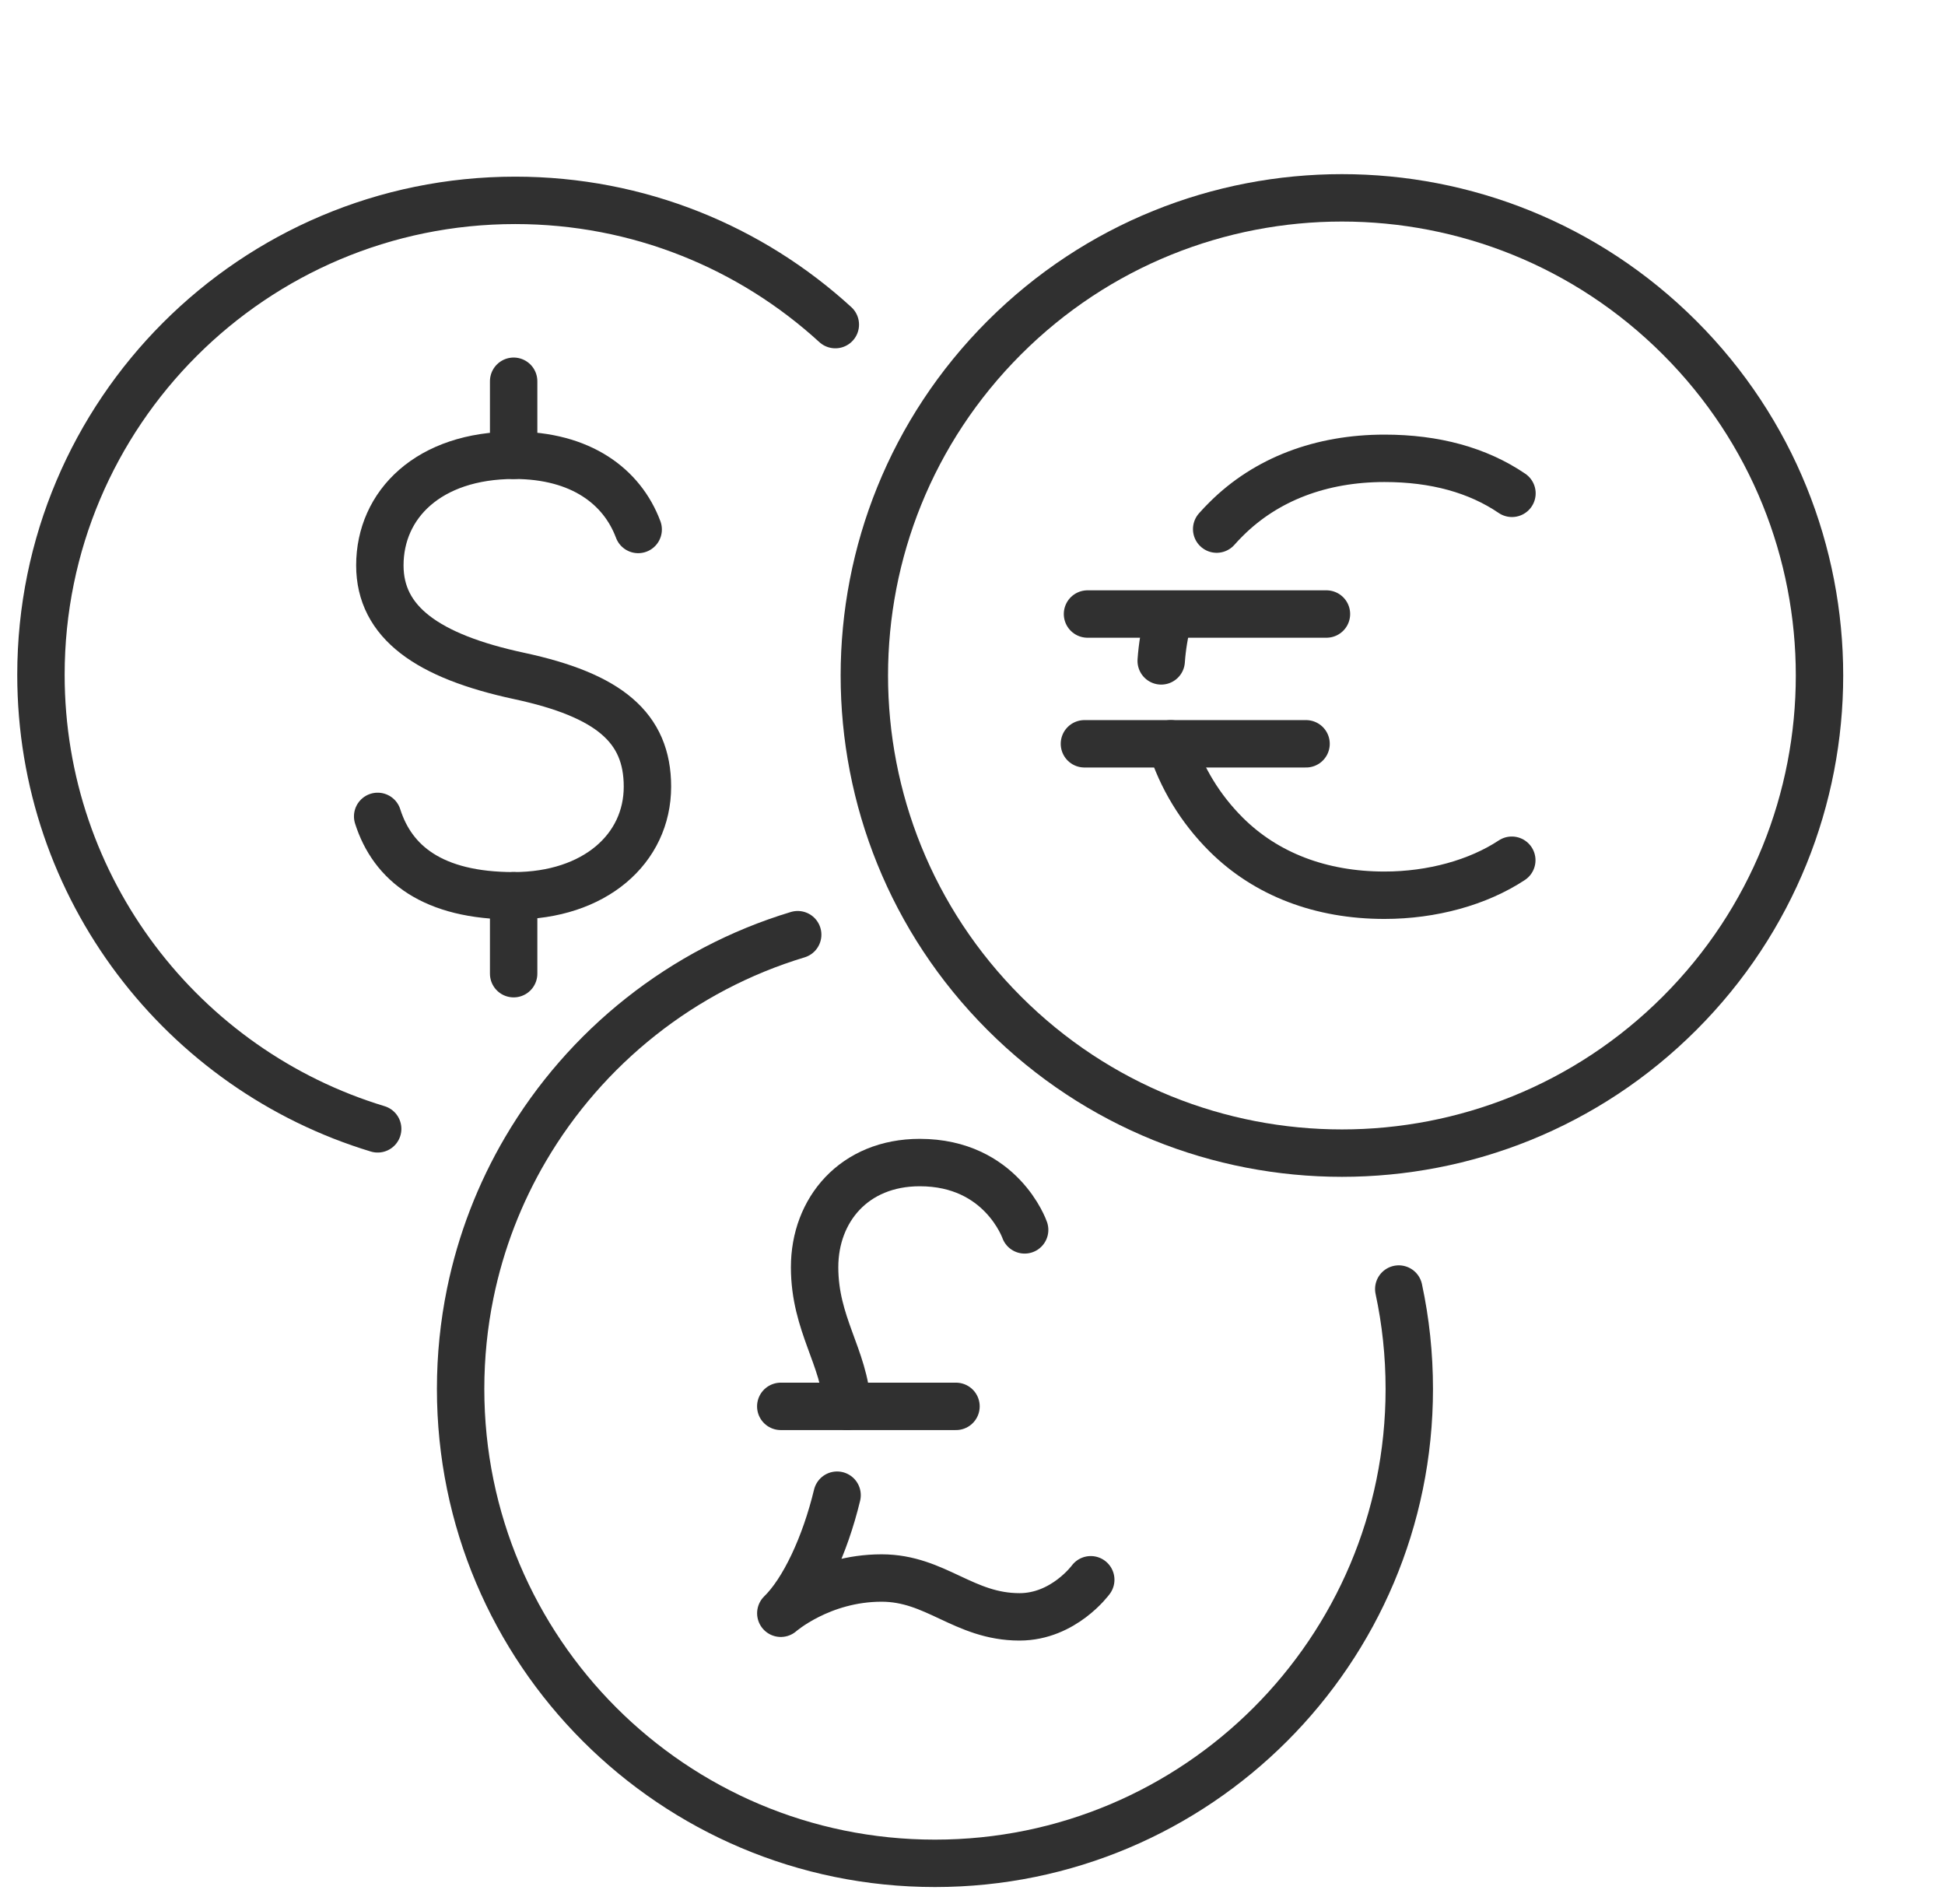 <svg width="95" height="93" viewBox="0 0 95 93" fill="none" xmlns="http://www.w3.org/2000/svg">
<path d="M31.171 25.858C30.382 23.753 28.366 22.235 25.116 22.235C20.935 22.235 18.553 24.638 18.553 27.612C18.553 30.394 20.881 32.05 25.35 33.01C29.741 33.952 31.623 35.525 31.623 38.416C31.623 41.458 29.041 43.747 25.088 43.747C21.135 43.747 19.173 42.159 18.446 39.87" stroke="#303030" stroke-width="2.315" stroke-linecap="round" stroke-linejoin="round"/>
<path d="M25.088 43.745V47.552" stroke="#303030" stroke-width="2.315" stroke-linecap="round" stroke-linejoin="round"/>
<path d="M25.088 18.619V22.235" stroke="#303030" stroke-width="2.315" stroke-linecap="round" stroke-linejoin="round"/>
<path d="M18.447 55.13C8.929 52.249 2 43.41 2 32.953C2 20.159 12.373 9.785 25.168 9.785C31.192 9.785 36.681 12.085 40.8 15.853" stroke="#303030" stroke-width="2.315" stroke-linecap="round" stroke-linejoin="round"/>
<path d="M59.426 25.84C59.577 25.668 59.735 25.502 59.899 25.341C61.845 23.405 64.518 22.383 67.625 22.383C70.088 22.383 72.18 22.959 73.849 24.093" stroke="#303030" stroke-width="2.315" stroke-linecap="round" stroke-linejoin="round"/>
<path d="M56.717 32.276C56.766 31.58 56.878 30.901 57.054 30.239" stroke="#303030" stroke-width="2.315" stroke-linecap="round" stroke-linejoin="round"/>
<path d="M73.841 42.011C72.188 43.101 69.943 43.721 67.622 43.721C64.516 43.721 61.845 42.699 59.896 40.763C58.627 39.501 57.708 37.983 57.187 36.325" stroke="#303030" stroke-width="2.315" stroke-linecap="round" stroke-linejoin="round"/>
<path d="M53.117 29.987H64.788" stroke="#303030" stroke-width="2.315" stroke-linecap="round" stroke-linejoin="round"/>
<path d="M52.967 36.325H63.792" stroke="#303030" stroke-width="2.315" stroke-linecap="round" stroke-linejoin="round"/>
<path d="M68.32 62.953C68.658 64.525 68.834 66.158 68.834 67.832C68.834 80.626 58.461 91 45.666 91C32.871 91 22.498 80.626 22.498 67.832C22.498 66.233 22.659 64.671 22.968 63.163C23.484 60.64 24.41 58.265 25.674 56.114C28.599 51.136 33.328 47.347 38.962 45.647" stroke="#303030" stroke-width="2.315" stroke-linecap="round" stroke-linejoin="round"/>
<path d="M40.886 73.02C40.294 75.475 39.251 77.704 38.137 78.787C38.137 78.787 40.094 77.066 43.058 77.066C45.708 77.066 47.068 78.963 49.798 78.963C51.957 78.963 53.276 77.151 53.276 77.151" stroke="#303030" stroke-width="2.315" stroke-linecap="round" stroke-linejoin="round"/>
<path d="M50.047 60.064C50.047 60.064 48.913 56.776 44.924 56.776C41.716 56.776 39.788 59.088 39.788 61.886C39.788 64.684 41.251 66.282 41.381 68.683" stroke="#303030" stroke-width="2.315" stroke-linecap="round" stroke-linejoin="round"/>
<path d="M38.135 68.683H46.694" stroke="#303030" stroke-width="2.315" stroke-linecap="round" stroke-linejoin="round"/>
<path d="M82.038 49.483C91.148 40.374 91.148 25.604 82.038 16.494C72.928 7.385 58.159 7.385 49.049 16.494C39.94 25.604 39.94 40.374 49.049 49.483C58.159 58.593 72.928 58.593 82.038 49.483Z" stroke="#303030" stroke-width="2.315" stroke-linecap="round" stroke-linejoin="round"/>
</svg>
